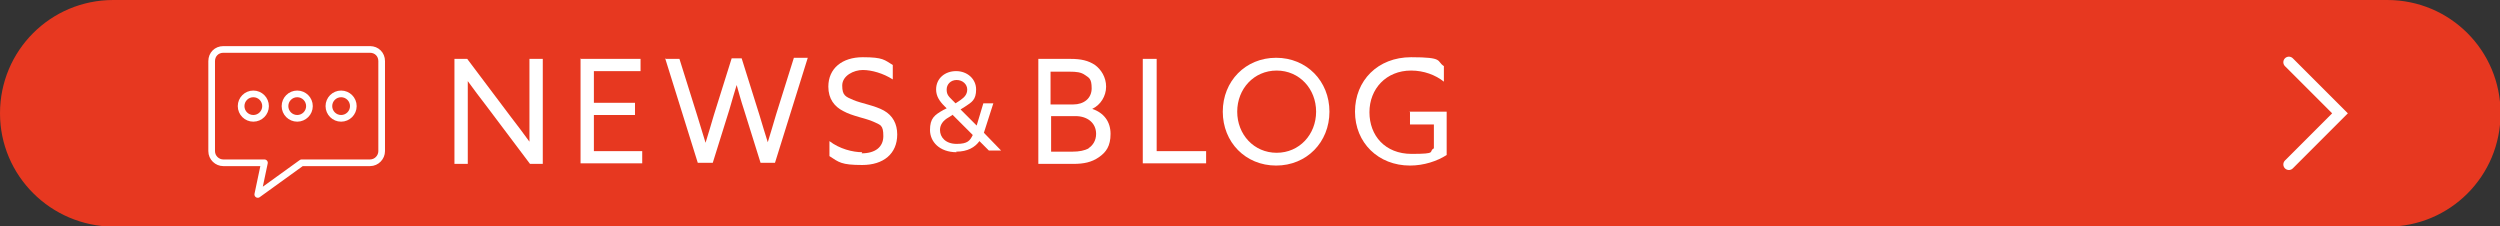 <?xml version="1.0" encoding="UTF-8"?>
<svg id="_レイヤー_2" xmlns="http://www.w3.org/2000/svg" version="1.1" viewBox="0 0 450 40.7">
  <rect x="0" y="0" width="450" height="40.7" fill="#333333" stroke="none"/>
  <!-- Generator: Adobe Illustrator 29.4.0, SVG Export Plug-In . SVG Version: 2.1.0 Build 152)  -->
  <defs>
    <style>
      .st0 {
        stroke-linejoin: round;
        stroke-width: 1.2px;
      }

      .st0, .st1 {
        fill: none;
        stroke: #fff;
        stroke-linecap: round;
      }

      .st2 {
        fill: #fff;
      }

      .st3 {
        fill: #e73820;
      }

      .st1 {
        stroke-miterlimit: 10;
        stroke-width: 2px;
      }
    </style>
  </defs>
  <g id="_文字">
    <g>
      <g>
        <g>
          <path class="st3" d="M20.4,0h409.3c11.3,0,20.4,9.1,20.4,20.4h0c0,11.3-9.1,20.4-20.4,20.4H20.4C9.1,40.7,0,31.6,0,20.4h0C0,9.1,9.1,0,20.4,0Z"/>
          <g>
            <path class="st2" d="M81.8,10.6h2.3l7.9,10.5c1.1,1.4,2.2,2.9,3.3,4.4h0c0-1.7,0-3.6,0-5.4v-9.5h2.4v18.9h-2.3l-7.9-10.5c-1.1-1.4-2.2-2.9-3.3-4.4h0c0,1.7,0,3.6,0,5.4v9.5h-2.4V10.6Z"/>
            <path class="st2" d="M104.4,10.6h10.9v2.2h-8.4v5.7h7.4v2.2h-7.4v6.5h8.7v2.2h-11.1s0-18.9,0-18.9Z"/>
            <path class="st2" d="M119.7,10.6h2.6l3.2,10.2c.5,1.6,1,3.3,1.5,4.9h0c.5-1.6,1-3.3,1.5-5l3.2-10.2h1.8l3.2,10.2c.5,1.7,1,3.3,1.5,4.9h0c.5-1.6,1-3.3,1.5-5l3.2-10.2h2.5l-5.9,18.9h-2.6l-3-9.6c-.5-1.5-.9-3-1.3-4.4h0c-.4,1.4-.9,2.9-1.3,4.4l-3,9.6h-2.7l-5.9-18.9h0Z"/>
            <path class="st2" d="M155.1,27.6c2.4,0,3.9-1.1,3.9-3.1s-.5-2-1.8-2.6c-1.3-.6-3.8-1-5.4-1.9-1.6-.8-2.7-2.2-2.7-4.4,0-3.3,2.5-5.3,6.2-5.3s3.9.5,5.4,1.4v2.6c-1.7-1.1-3.8-1.7-5.4-1.7s-3.7,1-3.7,2.8.6,2,2,2.6,3.9,1,5.5,1.9,2.4,2.4,2.4,4.3c0,3.5-2.5,5.5-6.3,5.5s-4.2-.5-5.9-1.6v-2.7c1.8,1.4,4.2,2,5.9,2h0Z"/>
            <path class="st2" d="M172.2,27.4c-3.1,0-4.8-1.9-4.8-4s.8-2.7,2.4-3.6l.6-.3-.4-.4c-.9-.9-1.5-1.8-1.5-3,0-2,1.6-3.3,3.6-3.3s3.6,1.4,3.6,3.3-.8,2.3-2,3.1l-.8.5,2.9,2.9,1.2-4h1.8l-1.7,5.3,3.1,3.2h0s-2.2,0-2.2,0l-1.7-1.7c-.8,1.1-2.1,1.9-4.2,1.9h0ZM171.6,20.6l-.8.5c-1.1.6-1.6,1.4-1.6,2.3,0,1.3,1,2.5,3,2.5s2.4-.6,2.9-1.6l-3.6-3.6h0ZM172.2,14.4c-1.1,0-1.8.8-1.8,1.7s.3,1.2,1,1.9l.6.6.9-.6c.7-.5,1.2-1,1.2-1.9s-.8-1.7-1.9-1.7Z"/>
            <path class="st2" d="M186.7,10.6h6c1.9,0,3.2.3,4.4,1.1,1.1.8,2,2.2,2,3.9s-1,3.3-2.5,4h0c2.1.7,3.3,2.3,3.3,4.5s-.8,3.3-2.1,4.2-2.7,1.2-4.6,1.2h-6.3V10.6h0ZM193.2,18.8c1.9,0,3.3-1.1,3.3-2.9s-.5-1.9-1.2-2.4-1.5-.6-2.8-.6h-3.4v5.9h4.1ZM195.9,26.7c.8-.5,1.4-1.4,1.4-2.6,0-2-1.6-3.2-3.7-3.2h-4.4v6.4h3.8c1.3,0,2.2-.2,3-.6Z"/>
            <path class="st2" d="M205.7,10.6h2.5v16.6h8.9v2.2h-11.4V10.6Z"/>
            <path class="st2" d="M220.1,20.1c0-5.5,4.1-9.7,9.6-9.7s9.6,4.2,9.6,9.7-4.1,9.7-9.6,9.7-9.6-4.2-9.6-9.7ZM236.9,20.1c0-4.1-3-7.4-7.1-7.4s-7.1,3.3-7.1,7.4,3,7.4,7.1,7.4,7.1-3.3,7.1-7.4Z"/>
            <path class="st2" d="M253.7,20.1h6.7v7.8c-1.7,1.1-4.1,1.9-6.6,1.9-5.7,0-9.9-4.1-9.9-9.7s4.1-9.8,10.1-9.8,4.5.7,5.9,1.6v2.8c-1.5-1.2-3.6-2-5.9-2-4.5,0-7.5,3.3-7.5,7.5s2.8,7.5,7.6,7.5,2.9-.4,4-1v-4.3h-4.3v-2.2h0Z"/>
          </g>
        </g>
        <polyline class="st1" points="412 11.2 421.2 20.4 412 29.6"/>
      </g>
      <g>
        <path class="st0" d="M66.7,8.9h-26.5c-1.2,0-2.1.9-2.1,2.1v16.2c0,1.2,1,2.1,2.1,2.1h7.4l-1.2,5.7,7.9-5.7h12.3c1.2,0,2.1-1,2.1-2.1V11c0-1.2-.9-2.1-2.1-2.1h0Z"/>
        <g>
          <circle class="st0" cx="45.6" cy="19.1" r="2.2"/>
          <circle class="st0" cx="53.5" cy="19.1" r="2.2"/>
          <circle class="st0" cx="61.4" cy="19.1" r="2.2"/>
        </g>
      </g>
    </g>
  </g>
</svg>
